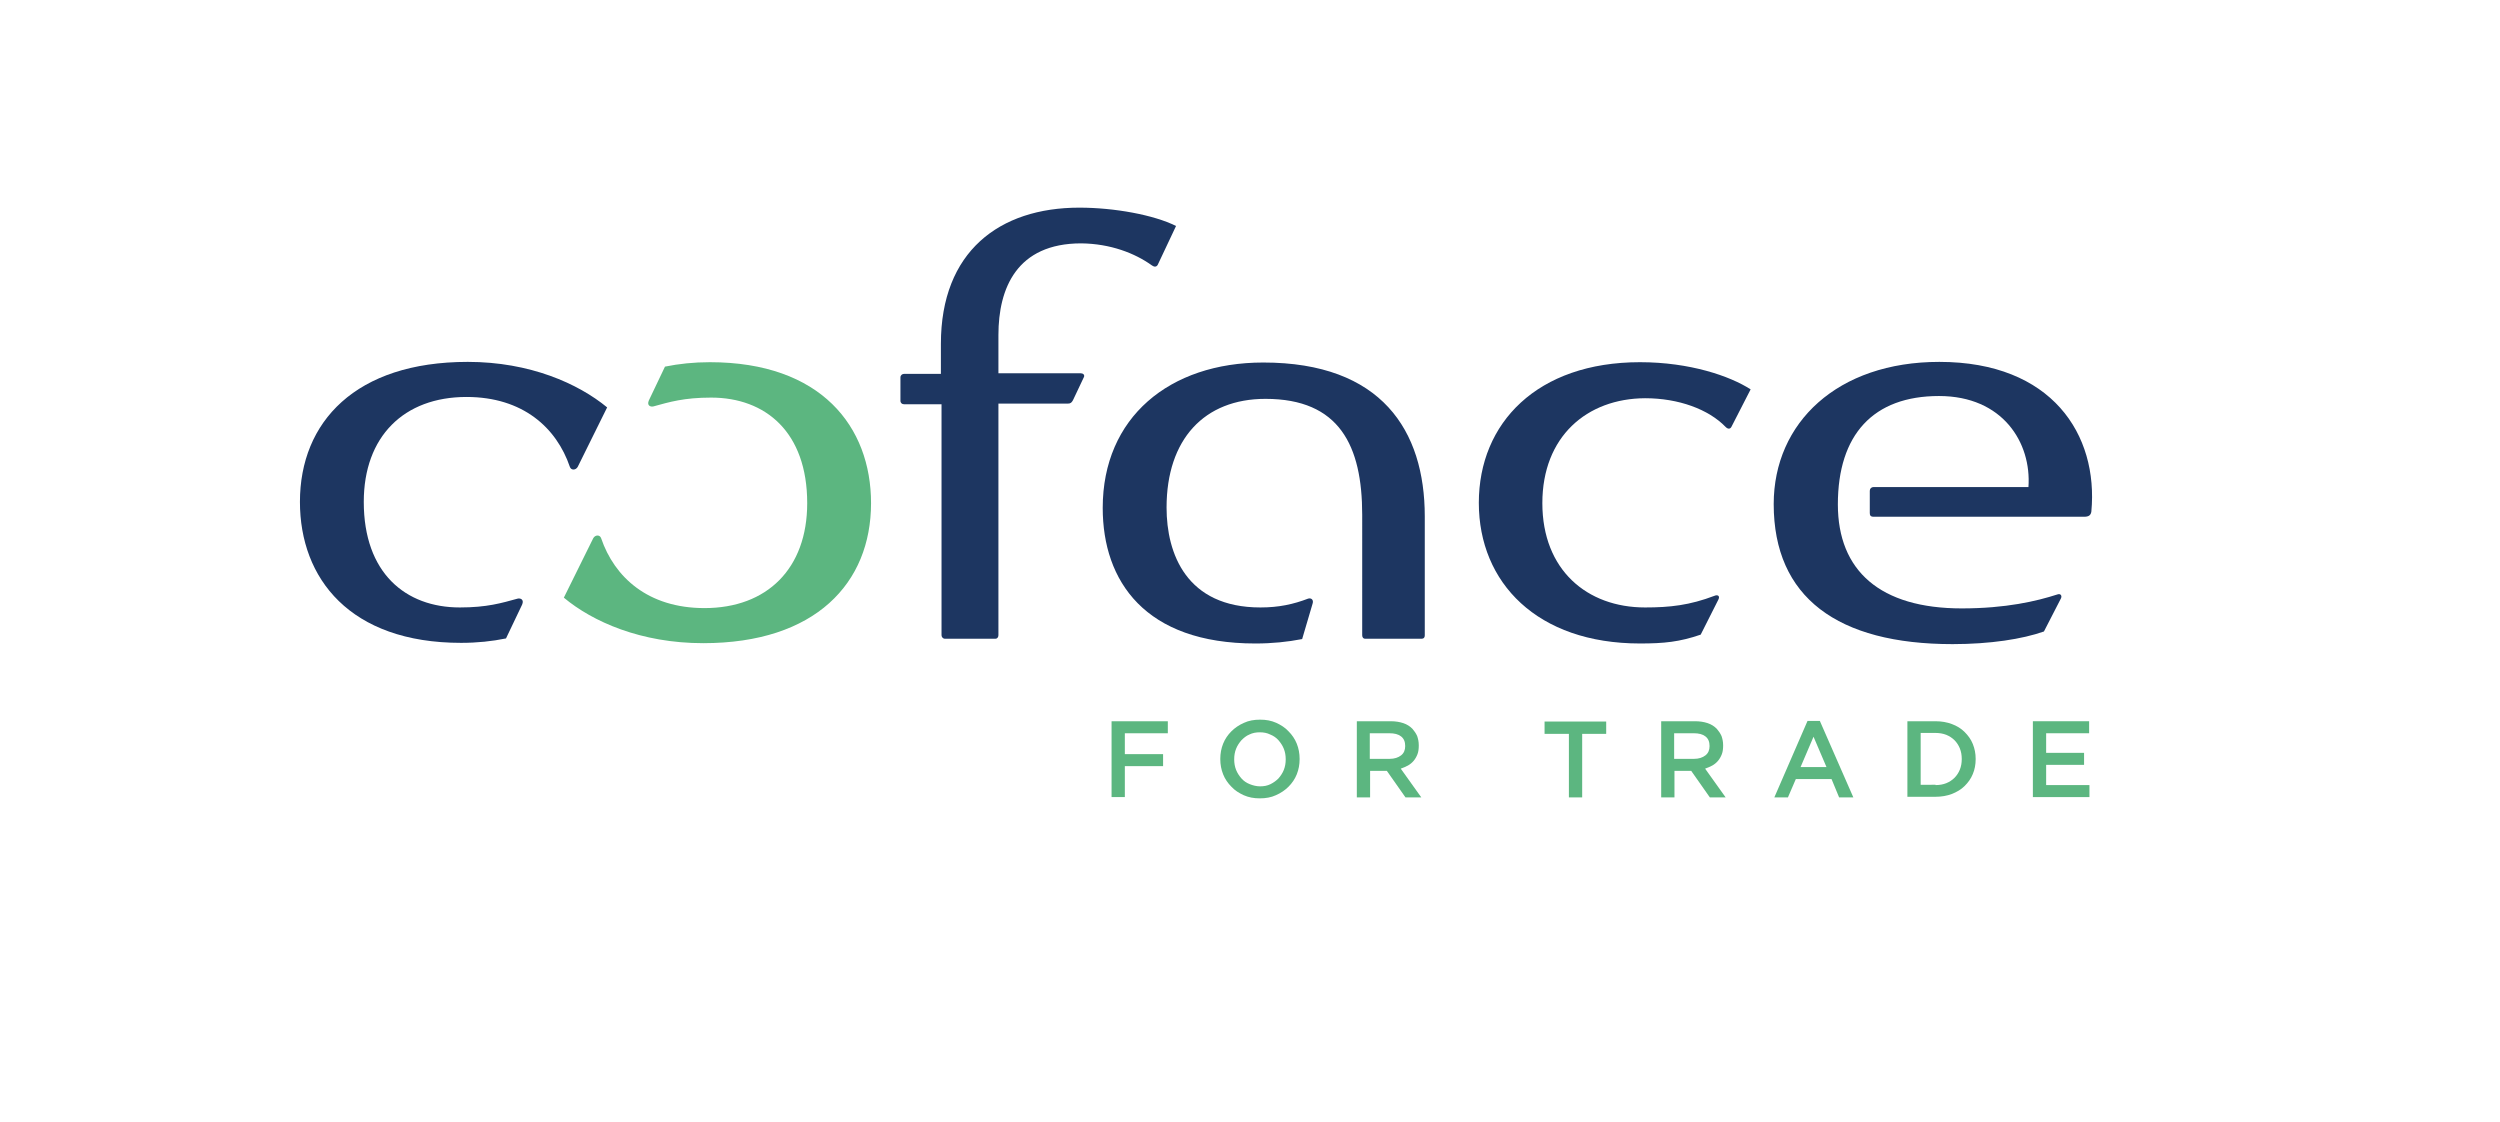 <?xml version="1.0" encoding="UTF-8"?>
<!-- Generator: Adobe Illustrator 24.0.2, SVG Export Plug-In . SVG Version: 6.00 Build 0)  -->
<svg xmlns="http://www.w3.org/2000/svg" xmlns:xlink="http://www.w3.org/1999/xlink" version="1.1" x="0px" y="0px" viewBox="0 0 791 355" style="enable-background:new 0 0 791 355;" xml:space="preserve">
<style type="text/css">
	.st0{fill:#1D3661;}
	.st1{fill:#5CB680;}
</style>
<g id="Ebene_1">
</g>
<g id="Calque_1">
	<g>
		<g>
			<path class="st0" d="M449.7,202.1c0.9,0,1.1-0.5,1.1-1.1v-37.6c0-27.2-13.7-48.7-51.1-48.7c-29.7,0-50.8,17.4-50.8,46     c0,23.2,13.4,42.9,48.3,42.9c5.3,0,10.2-0.5,14.8-1.4l3.3-11.2c0.4-1.2-0.4-1.9-1.4-1.6c-4.7,1.8-9.3,2.8-15.1,2.8     c-23.4,0-29.7-17-29.7-31.6c0-21.6,11.9-34.4,31.3-34.4c23.4,0,30.6,14.8,30.6,36.7V201c0,0.7,0.4,1.1,0.9,1.1H449.7z"></path>
			<path class="st0" d="M364.5,84c0.7,0.5,1.4,0.5,1.8-0.2l5.8-12.3c-7-3.5-19.5-5.8-30.6-5.8c-25.3,0-43.8,13.9-43.8,43.1v9.5H286     c-0.5,0-1.1,0.4-1.1,1.1v7.4c0,0.7,0.5,1.1,1.1,1.1h11.9V201c0,0.5,0.4,1.1,1.1,1.1h16c0.5,0,0.9-0.5,0.9-1.1v-73.3h22     c0.9,0,1.2-0.4,1.6-1.1l3.5-7.4c0.2-0.7-0.4-1.1-1.1-1.1h-26v-12.1c0-14.8,5.8-29,26.2-29C351.3,77.1,359.1,80.1,364.5,84     L364.5,84z"></path>
			<path class="st0" d="M646.7,199.8l5.4-10.5c0.4-0.9-0.2-1.6-1.2-1.2c-6.5,2.1-16.2,4.4-30.2,4.4c-25.8,0-39.2-11.9-39.2-32.9     c0-22.1,11.2-34.3,32-34.3c20.2,0,29.3,14.8,28.3,28.8h-49c-0.7,0-1.2,0.5-1.2,1.2v7c0,0.7,0.2,1.2,1.2,1.2h66.6     c1.4,0,2.1-0.4,2.3-1.6c2.3-24.4-12.5-47.4-48.1-47.4c-32.2,0-52.4,19.2-52.4,45c0,29.5,20.2,44.3,56.6,44.3     C629.7,203.8,639.9,202.2,646.7,199.8L646.7,199.8z"></path>
			<path class="st0" d="M148,114.5c-35.5,0-53.1,19-53.1,44.3c0,24.2,15.8,44.6,51,44.6c5.1,0,9.8-0.5,14.2-1.4l5.1-10.7     c0.7-1.6-0.5-2.1-1.4-1.9c-5.1,1.4-9.7,2.8-18.3,2.8c-17.2,0-30.4-10.9-30.4-33.4c0-20.7,12.7-33.2,32.5-33.2     c17.9,0,28.5,9.8,32.7,22.1c0.4,1.2,1.9,1.1,2.5,0l9.3-18.8C183,121.4,167.7,114.5,148,114.5L148,114.5z"></path>
			<path class="st0" d="M488,159.2c0,21.1,14.1,33,32.5,33c7.9,0,14.1-0.7,22-3.7c0.9-0.4,1.8,0,1.2,1.2l-5.6,11.1     c-6.7,2.3-11.6,2.8-19.2,2.8c-32.5,0-51-19.2-51-44.5c0-25.3,18.5-44.5,51-44.5c15.8,0,28.5,4.4,35,8.6l-6.1,11.9     c-0.4,0.7-1.1,0.7-1.8,0c-5.4-5.6-14.9-9.1-25.5-9.1C502.1,126.1,488,138.1,488,159.2L488,159.2z"></path>
			<path class="st1" d="M222.9,192.4c-17.9,0-28.5-9.8-32.7-22.1c-0.4-1.2-1.9-1.1-2.5,0l-9.3,18.8c9.1,7.6,24.4,14.4,44.1,14.4     c35.5,0,53.1-19,53.1-44.3c0-24.2-15.8-44.6-51-44.6c-5.1,0-9.8,0.5-14.2,1.4l-5.1,10.7c-0.7,1.6,0.5,2.1,1.4,1.9     c5.1-1.4,9.7-2.8,18.3-2.8c17.2,0,30.4,10.9,30.4,33.4C255.4,179.9,242.7,192.4,222.9,192.4z"></path>
		</g>
		<g>
			<path class="st1" d="M351.7,228.2h17.8v3.8h-13.6v6.6H368v3.8h-12.1v9.8h-4.2V228.2z"></path>
			<path class="st1" d="M398.6,252.6c-1.9,0-3.5-0.3-5.1-1c-1.5-0.7-2.8-1.5-3.9-2.7c-1.1-1.1-2-2.4-2.6-3.9     c-0.6-1.5-0.9-3.1-0.9-4.8v-0.1c0-1.7,0.3-3.3,0.9-4.8c0.6-1.5,1.5-2.8,2.6-3.9c1.1-1.1,2.4-2,4-2.7c1.5-0.7,3.2-1,5.1-1     c1.9,0,3.5,0.3,5.1,1c1.5,0.7,2.8,1.5,3.9,2.7c1.1,1.1,2,2.4,2.6,3.9c0.6,1.5,0.9,3.1,0.9,4.8v0.1c0,1.7-0.3,3.3-0.9,4.8     c-0.6,1.5-1.5,2.8-2.6,3.9c-1.1,1.1-2.4,2-4,2.7C402.2,252.3,400.5,252.6,398.6,252.6z M398.7,248.8c1.2,0,2.3-0.2,3.3-0.7     s1.8-1.1,2.5-1.8c0.7-0.8,1.3-1.7,1.7-2.7s0.6-2.1,0.6-3.3v-0.1c0-1.2-0.2-2.3-0.6-3.3c-0.4-1-1-1.9-1.7-2.7     c-0.7-0.8-1.6-1.4-2.6-1.8c-1-0.5-2.1-0.7-3.3-0.7c-1.2,0-2.3,0.2-3.3,0.7c-1,0.4-1.8,1.1-2.5,1.8c-0.7,0.8-1.3,1.7-1.7,2.7     c-0.4,1-0.6,2.1-0.6,3.3v0.1c0,1.2,0.2,2.3,0.6,3.3c0.4,1,1,1.9,1.7,2.7c0.7,0.8,1.6,1.4,2.6,1.8     C396.4,248.5,397.5,248.8,398.7,248.8z"></path>
			<path class="st1" d="M429.3,228.2H440c1.5,0,2.8,0.2,4,0.6c1.2,0.4,2.1,1,2.9,1.8c0.6,0.7,1.1,1.4,1.5,2.3     c0.3,0.9,0.5,1.8,0.5,2.9v0.1c0,1-0.1,1.9-0.4,2.7c-0.3,0.8-0.7,1.5-1.2,2.1c-0.5,0.6-1.1,1.1-1.8,1.5c-0.7,0.4-1.5,0.7-2.3,1     l6.5,9.1h-5l-5.9-8.4h-0.1h-5.2v8.4h-4.2V228.2z M439.7,240.1c1.5,0,2.7-0.4,3.6-1.1c0.9-0.7,1.3-1.7,1.3-2.9V236     c0-1.3-0.4-2.3-1.3-3c-0.9-0.7-2.1-1-3.7-1h-6.2v8.1H439.7z"></path>
			<path class="st1" d="M496.3,232.2h-7.6v-3.9h19.5v3.9h-7.6v20.1h-4.2V232.2z"></path>
			<path class="st1" d="M525.6,228.2h10.7c1.5,0,2.8,0.2,4,0.6c1.2,0.4,2.1,1,2.9,1.8c0.6,0.7,1.1,1.4,1.5,2.3     c0.3,0.9,0.5,1.8,0.5,2.9v0.1c0,1-0.1,1.9-0.4,2.7c-0.3,0.8-0.7,1.5-1.2,2.1c-0.5,0.6-1.1,1.1-1.8,1.5c-0.7,0.4-1.5,0.7-2.3,1     l6.5,9.1h-5l-5.9-8.4H535h-5.2v8.4h-4.2V228.2z M536,240.1c1.5,0,2.7-0.4,3.6-1.1c0.9-0.7,1.3-1.7,1.3-2.9V236     c0-1.3-0.4-2.3-1.3-3c-0.9-0.7-2.1-1-3.7-1h-6.2v8.1H536z"></path>
			<path class="st1" d="M571.9,228.1h3.9l10.6,24.2h-4.5l-2.4-5.8h-11.3l-2.5,5.8h-4.3L571.9,228.1z M577.9,242.7l-4.1-9.6l-4.1,9.6     H577.9z"></path>
			<path class="st1" d="M603.5,228.2h8.9c1.9,0,3.6,0.3,5.2,0.9c1.6,0.6,2.9,1.4,4,2.5c1.1,1.1,2,2.3,2.6,3.8c0.6,1.5,0.9,3,0.9,4.7     v0.1c0,1.7-0.3,3.3-0.9,4.7c-0.6,1.5-1.5,2.7-2.6,3.8c-1.1,1.1-2.5,1.9-4,2.5c-1.6,0.6-3.3,0.9-5.2,0.9h-8.9V228.2z M612.4,248.4     c1.3,0,2.4-0.2,3.4-0.6c1-0.4,1.9-1,2.6-1.7c0.7-0.7,1.3-1.6,1.7-2.6c0.4-1,0.6-2.1,0.6-3.3v-0.1c0-1.2-0.2-2.3-0.6-3.3     c-0.4-1-1-1.9-1.7-2.6c-0.7-0.7-1.6-1.3-2.6-1.7c-1-0.4-2.2-0.6-3.4-0.6h-4.7v16.4H612.4z"></path>
			<path class="st1" d="M643.3,228.2h17.7v3.8h-13.6v6.2h12v3.8h-12v6.4h13.7v3.8h-17.9V228.2z"></path>
		</g>
	</g>
</g>
</svg>

